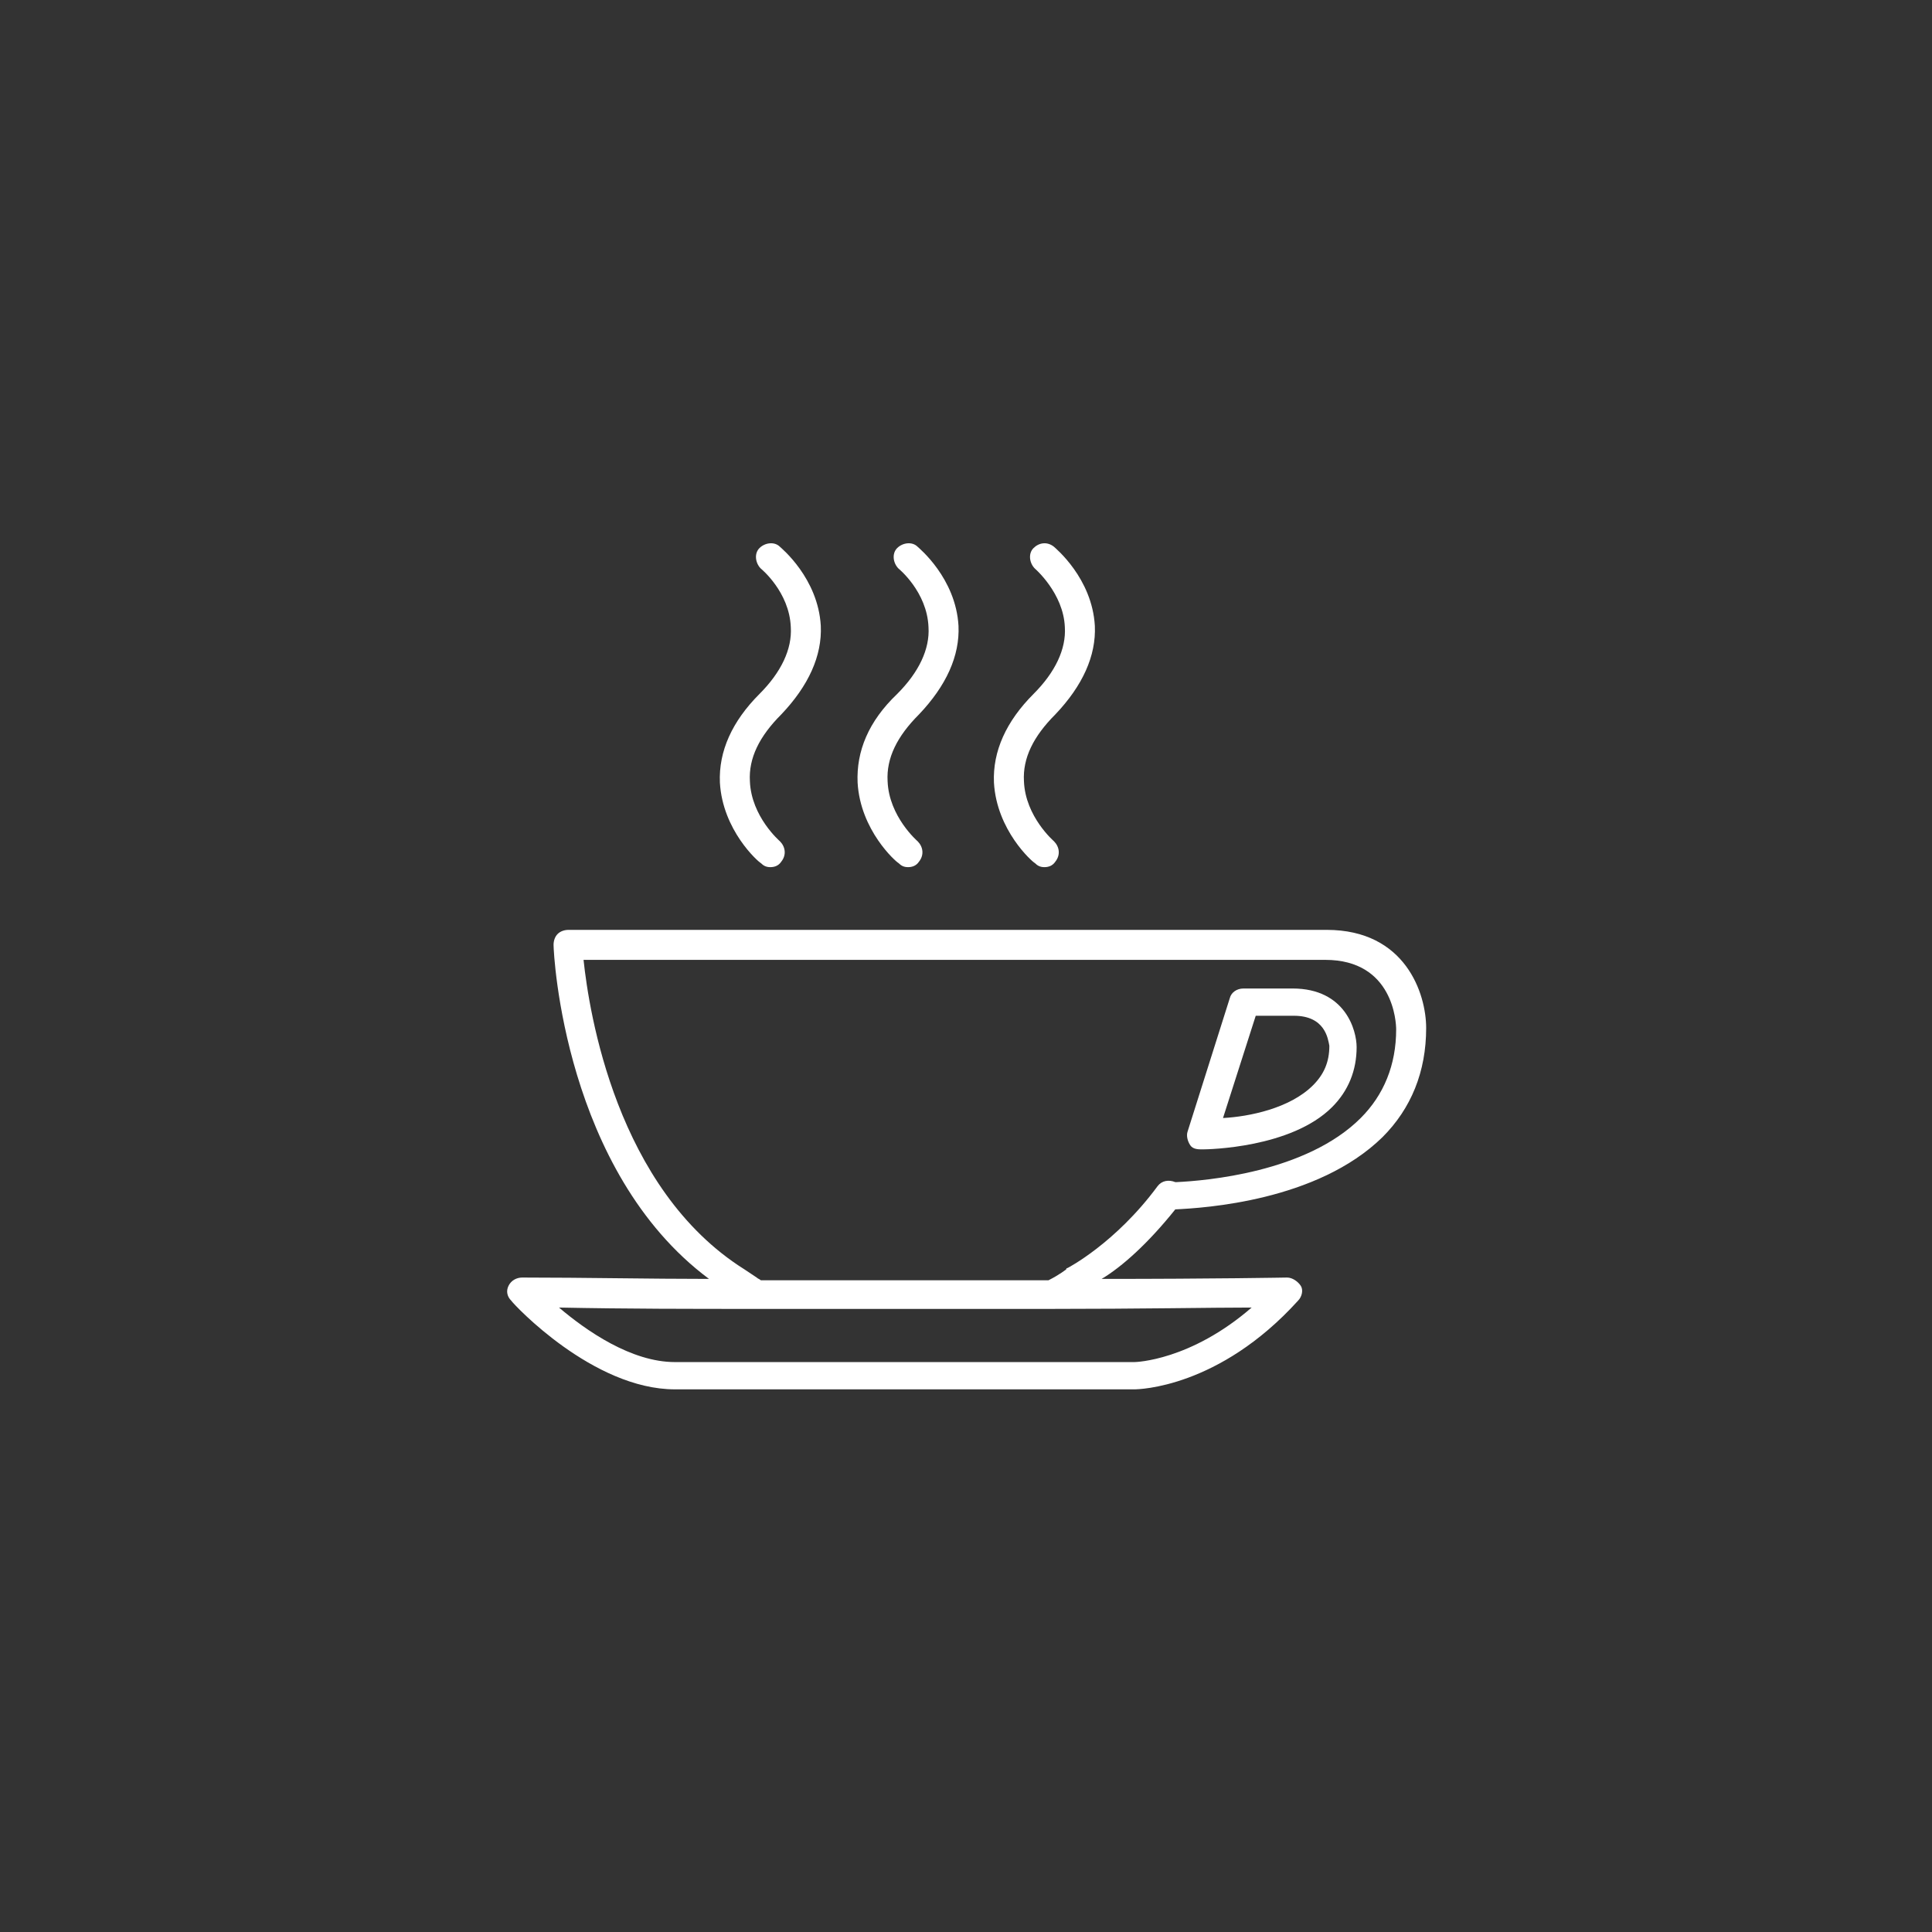 <?xml version="1.0" encoding="utf-8"?>
<!-- Generator: Adobe Illustrator 19.0.0, SVG Export Plug-In . SVG Version: 6.00 Build 0)  -->
<svg version="1.1" id="Layer_1" xmlns="http://www.w3.org/2000/svg" xmlns:xlink="http://www.w3.org/1999/xlink" x="0px" y="0px"
	 viewBox="-226 350.2 141.7 141.7" style="enable-background:new -226 350.2 141.7 141.7;" xml:space="preserve">
<rect x="-226" y="350.2" width="141.7" height="141.7" fill="#333333" stroke="none"/>
<style type="text/css">
	.st0{fill:#FFFFFF;}
</style>
<g>
	<path class="st0" d="M-173.2,407.6c0.2,3.5,2.8,5.8,3,5.9c0.2,0.2,0.4,0.3,0.7,0.3s0.6-0.1,0.8-0.4c0.4-0.5,0.3-1.1-0.1-1.5
		c0,0-2.1-1.8-2.2-4.4c-0.1-1.7,0.7-3.3,2.3-4.9c2-2.1,3-4.3,2.9-6.5c-0.2-3.5-2.9-5.7-3-5.8c-0.4-0.4-1.1-0.3-1.5,0.1
		s-0.3,1.1,0.1,1.5c0,0,2.1,1.7,2.2,4.3c0.1,1.6-0.7,3.3-2.3,4.9C-172.3,403.1-173.3,405.3-173.2,407.6z"/>
	<path class="st0" d="M-163.1,407.6c0.2,3.5,2.8,5.8,3,5.9c0.2,0.2,0.4,0.3,0.7,0.3s0.6-0.1,0.8-0.4c0.4-0.5,0.3-1.1-0.1-1.5
		c0,0-2.1-1.8-2.2-4.4c-0.1-1.7,0.7-3.3,2.3-4.9c2-2.1,3-4.3,2.9-6.5c-0.2-3.5-2.9-5.7-3-5.8c-0.4-0.4-1.1-0.3-1.5,0.1
		s-0.3,1.1,0.1,1.5c0,0,2.1,1.7,2.2,4.3c0.1,1.6-0.7,3.3-2.3,4.9C-162.3,403.1-163.2,405.3-163.1,407.6z"/>
	<path class="st0" d="M-153.1,407.6c0.2,3.5,2.8,5.8,3,5.9c0.2,0.2,0.4,0.3,0.7,0.3s0.6-0.1,0.8-0.4c0.4-0.5,0.3-1.1-0.1-1.5
		c0,0-2.1-1.8-2.2-4.4c-0.1-1.7,0.7-3.3,2.3-4.9c2-2.1,3-4.3,2.9-6.5c-0.2-3.5-2.9-5.7-3-5.8c-0.5-0.4-1.1-0.3-1.5,0.1
		s-0.3,1.1,0.1,1.5c0,0,2.1,1.8,2.2,4.3c0.1,1.6-0.7,3.3-2.3,4.9C-152.2,403.1-153.2,405.3-153.1,407.6z"/>
	<path class="st0" d="M-137.8,434.5C-137.8,434.5-137.7,434.5-137.8,434.5c0.4,0,6.5-0.1,9.5-3.1c1.2-1.2,1.8-2.7,1.8-4.4
		c0-1.2-0.8-4.3-4.7-4.3h-3.6c-0.5,0-0.9,0.3-1,0.7l-3.1,9.8c-0.1,0.3,0,0.7,0.2,1S-138.1,434.5-137.8,434.5z M-133.9,424.7h2.8
		c2.3,0,2.5,1.7,2.6,2.2c0,1.2-0.4,2.1-1.2,2.9c-1.7,1.7-4.7,2.3-6.6,2.4L-133.9,424.7z"/>
	<path class="st0" d="M-139.8,438.9c2.1-0.1,10.4-0.6,15.2-5.3c2.1-2.1,3.2-4.8,3.2-8c0-2.5-1.5-7.2-7.3-7.2h-55.6
		c-0.3,0-0.6,0.1-0.8,0.3c-0.2,0.2-0.3,0.5-0.3,0.8c0,0.7,0.8,16.6,11.4,24.5c-4.4,0-9.1-0.1-13.7-0.1c-0.4,0-0.8,0.2-1,0.6
		s-0.1,0.8,0.2,1.1c0.2,0.3,6,6.5,12,6.5h33.7c0.3,0,6.2-0.1,12-6.5c0.3-0.3,0.4-0.8,0.2-1.1s-0.6-0.6-1-0.6
		c-0.1,0-5.3,0.1-13.6,0.1C-143.7,443.1-141.8,441.4-139.8,438.9z M-142.8,450.1h-33.7c-3.2,0-6.5-2.3-8.5-4
		c4.9,0.1,9.8,0.1,14.5,0.1l0,0c0.4,0,0.8,0,1.1,0c0.6,0,1.1,0,1.7,0c2.5,0,5.1,0,7.6,0c0.4,0,0.7,0,1.1,0c3.3,0,6.4,0,9.3,0
		c0.2,0,0.5,0,0.7,0l0,0c6.7,0,11.9-0.1,14.8-0.1C-138.7,450-142.7,450.1-142.8,450.1z M-147.7,443.2c0,0-0.1,0-0.1,0.1
		c0,0-0.5,0.4-1.3,0.8c-2.4,0-4.9,0-7.6,0c-0.3,0-0.6,0-0.9,0c-1.2,0-2.4,0-3.6,0c-0.9,0-1.9,0-2.8,0c-0.6,0-1.2,0-1.9,0
		c-1.3,0-2.7,0-4,0c-0.1,0-0.2,0-0.3,0c-0.1-0.1-0.2-0.1-0.3-0.2c-0.3-0.2-0.6-0.4-0.9-0.6c-9.4-5.9-11.4-18.9-11.8-22.7h54.4
		c5,0,5.2,4.6,5.2,5.1c0,2.6-0.9,4.8-2.6,6.5c-4,4-11.4,4.6-13.5,4.7h-0.1c-0.5-0.2-1-0.1-1.3,0.3
		C-144.2,441.4-147.7,443.2-147.7,443.2z"/>
</g>
</svg>